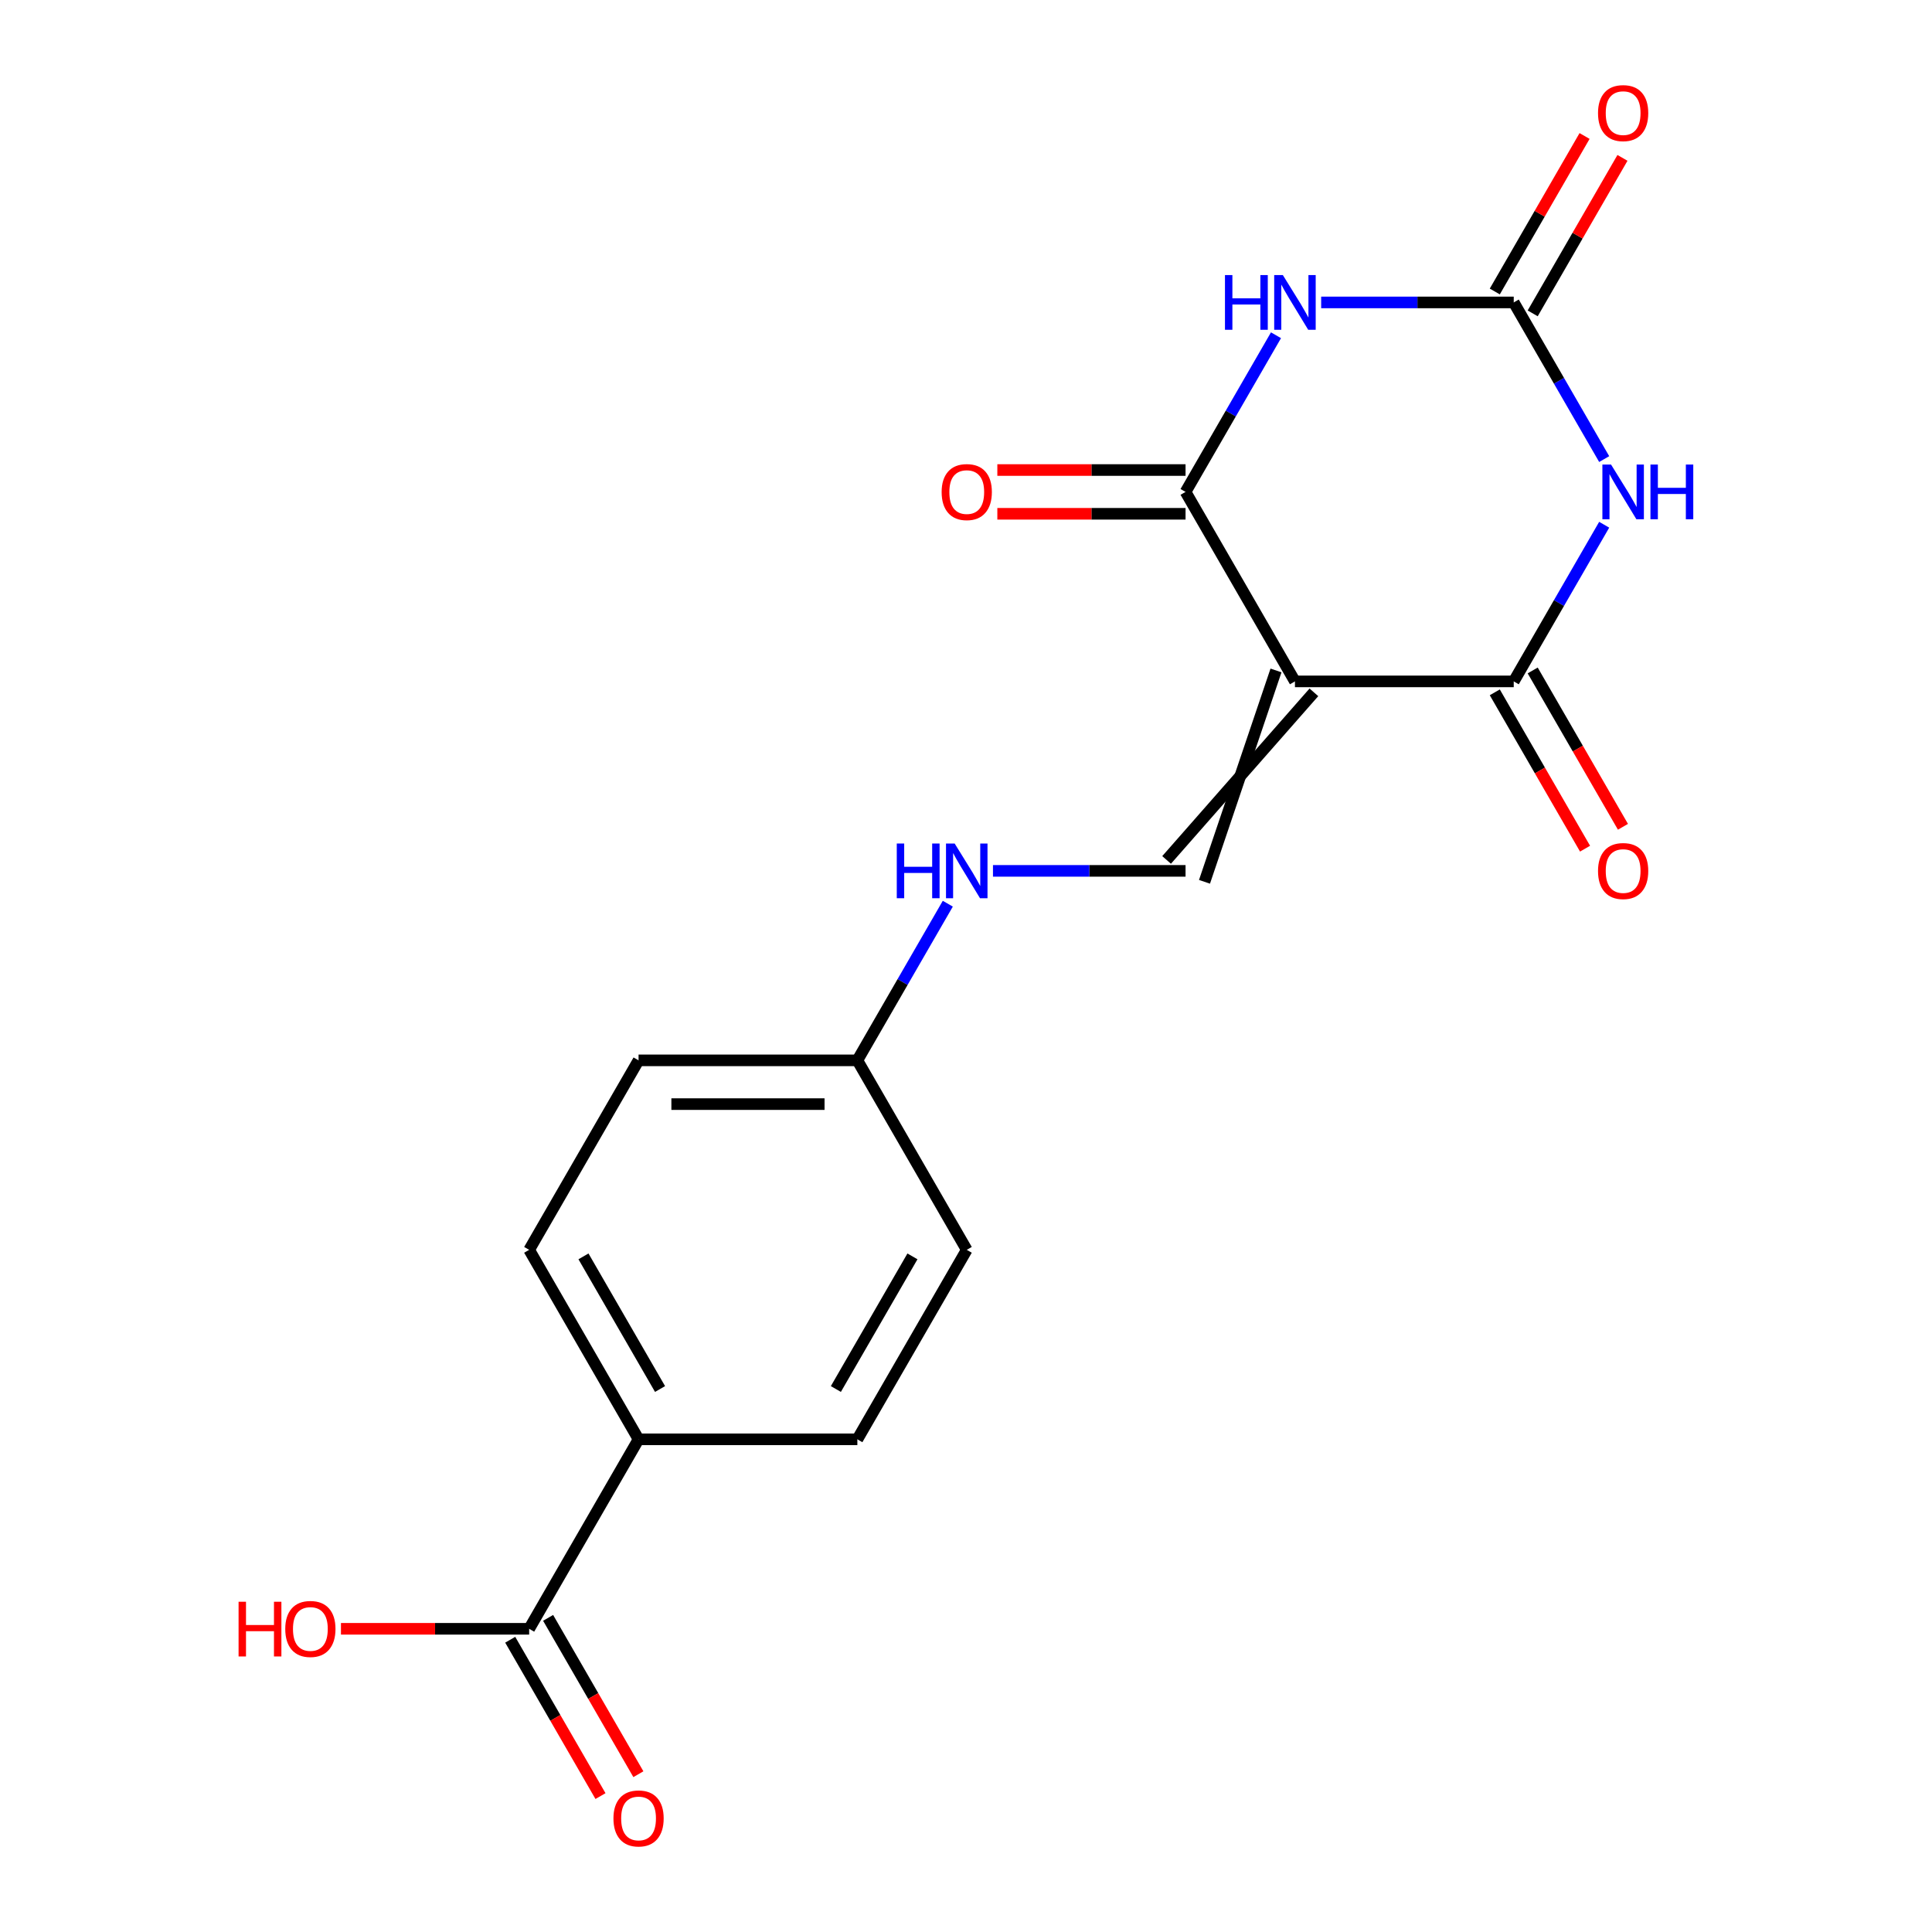 <?xml version='1.0' encoding='iso-8859-1'?>
<svg version='1.1' baseProfile='full'
              xmlns='http://www.w3.org/2000/svg'
                      xmlns:rdkit='http://www.rdkit.org/xml'
                      xmlns:xlink='http://www.w3.org/1999/xlink'
                  xml:space='preserve'
width='1000px' height='1000px' viewBox='0 0 1000 1000'>
<!-- END OF HEADER -->
<rect style='opacity:1.0;fill:#FFFFFF;stroke:none' width='1000' height='1000' x='0' y='0'> </rect>
<path class='bond-2' d='M 670.262,352.687 L 613.638,254.612' style='fill:none;fill-rule:evenodd;stroke:#000000;stroke-width:6px;stroke-linecap:butt;stroke-linejoin:miter;stroke-opacity:1' />
<path class='bond-3' d='M 670.262,352.687 L 783.509,352.687' style='fill:none;fill-rule:evenodd;stroke:#000000;stroke-width:6px;stroke-linecap:butt;stroke-linejoin:miter;stroke-opacity:1' />
<path class='bond-5' d='M 660.454,347.025 L 623.446,456.425' style='fill:none;fill-rule:evenodd;stroke:#000000;stroke-width:6px;stroke-linecap:butt;stroke-linejoin:miter;stroke-opacity:1' />
<path class='bond-5' d='M 680.069,358.35 L 603.83,445.1' style='fill:none;fill-rule:evenodd;stroke:#000000;stroke-width:6px;stroke-linecap:butt;stroke-linejoin:miter;stroke-opacity:1' />
<path class='bond-0' d='M 830.323,271.604 L 806.916,312.145' style='fill:none;fill-rule:evenodd;stroke:#0000FF;stroke-width:6px;stroke-linecap:butt;stroke-linejoin:miter;stroke-opacity:1' />
<path class='bond-0' d='M 806.916,312.145 L 783.509,352.687' style='fill:none;fill-rule:evenodd;stroke:#000000;stroke-width:6px;stroke-linecap:butt;stroke-linejoin:miter;stroke-opacity:1' />
<path class='bond-4' d='M 830.323,237.621 L 806.916,197.079' style='fill:none;fill-rule:evenodd;stroke:#0000FF;stroke-width:6px;stroke-linecap:butt;stroke-linejoin:miter;stroke-opacity:1' />
<path class='bond-4' d='M 806.916,197.079 L 783.509,156.537' style='fill:none;fill-rule:evenodd;stroke:#000000;stroke-width:6px;stroke-linecap:butt;stroke-linejoin:miter;stroke-opacity:1' />
<path class='bond-1' d='M 660.452,173.528 L 637.045,214.07' style='fill:none;fill-rule:evenodd;stroke:#0000FF;stroke-width:6px;stroke-linecap:butt;stroke-linejoin:miter;stroke-opacity:1' />
<path class='bond-1' d='M 637.045,214.07 L 613.638,254.612' style='fill:none;fill-rule:evenodd;stroke:#000000;stroke-width:6px;stroke-linecap:butt;stroke-linejoin:miter;stroke-opacity:1' />
<path class='bond-19' d='M 683.833,156.537 L 733.671,156.537' style='fill:none;fill-rule:evenodd;stroke:#0000FF;stroke-width:6px;stroke-linecap:butt;stroke-linejoin:miter;stroke-opacity:1' />
<path class='bond-19' d='M 733.671,156.537 L 783.509,156.537' style='fill:none;fill-rule:evenodd;stroke:#000000;stroke-width:6px;stroke-linecap:butt;stroke-linejoin:miter;stroke-opacity:1' />
<path class='bond-9' d='M 613.638,243.288 L 564.93,243.288' style='fill:none;fill-rule:evenodd;stroke:#000000;stroke-width:6px;stroke-linecap:butt;stroke-linejoin:miter;stroke-opacity:1' />
<path class='bond-9' d='M 564.93,243.288 L 516.222,243.288' style='fill:none;fill-rule:evenodd;stroke:#FF0000;stroke-width:6px;stroke-linecap:butt;stroke-linejoin:miter;stroke-opacity:1' />
<path class='bond-9' d='M 613.638,265.937 L 564.93,265.937' style='fill:none;fill-rule:evenodd;stroke:#000000;stroke-width:6px;stroke-linecap:butt;stroke-linejoin:miter;stroke-opacity:1' />
<path class='bond-9' d='M 564.93,265.937 L 516.222,265.937' style='fill:none;fill-rule:evenodd;stroke:#FF0000;stroke-width:6px;stroke-linecap:butt;stroke-linejoin:miter;stroke-opacity:1' />
<path class='bond-8' d='M 773.702,358.35 L 797.062,398.812' style='fill:none;fill-rule:evenodd;stroke:#000000;stroke-width:6px;stroke-linecap:butt;stroke-linejoin:miter;stroke-opacity:1' />
<path class='bond-8' d='M 797.062,398.812 L 820.423,439.274' style='fill:none;fill-rule:evenodd;stroke:#FF0000;stroke-width:6px;stroke-linecap:butt;stroke-linejoin:miter;stroke-opacity:1' />
<path class='bond-8' d='M 793.317,347.025 L 816.677,387.487' style='fill:none;fill-rule:evenodd;stroke:#000000;stroke-width:6px;stroke-linecap:butt;stroke-linejoin:miter;stroke-opacity:1' />
<path class='bond-8' d='M 816.677,387.487 L 840.038,427.949' style='fill:none;fill-rule:evenodd;stroke:#FF0000;stroke-width:6px;stroke-linecap:butt;stroke-linejoin:miter;stroke-opacity:1' />
<path class='bond-11' d='M 793.317,162.2 L 816.55,121.958' style='fill:none;fill-rule:evenodd;stroke:#000000;stroke-width:6px;stroke-linecap:butt;stroke-linejoin:miter;stroke-opacity:1' />
<path class='bond-11' d='M 816.55,121.958 L 839.784,81.716' style='fill:none;fill-rule:evenodd;stroke:#FF0000;stroke-width:6px;stroke-linecap:butt;stroke-linejoin:miter;stroke-opacity:1' />
<path class='bond-11' d='M 773.702,150.875 L 796.935,110.633' style='fill:none;fill-rule:evenodd;stroke:#000000;stroke-width:6px;stroke-linecap:butt;stroke-linejoin:miter;stroke-opacity:1' />
<path class='bond-11' d='M 796.935,110.633 L 820.169,70.391' style='fill:none;fill-rule:evenodd;stroke:#FF0000;stroke-width:6px;stroke-linecap:butt;stroke-linejoin:miter;stroke-opacity:1' />
<path class='bond-7' d='M 613.638,450.763 L 563.8,450.763' style='fill:none;fill-rule:evenodd;stroke:#000000;stroke-width:6px;stroke-linecap:butt;stroke-linejoin:miter;stroke-opacity:1' />
<path class='bond-7' d='M 563.8,450.763 L 513.962,450.763' style='fill:none;fill-rule:evenodd;stroke:#0000FF;stroke-width:6px;stroke-linecap:butt;stroke-linejoin:miter;stroke-opacity:1' />
<path class='bond-6' d='M 273.896,843.063 L 330.519,744.988' style='fill:none;fill-rule:evenodd;stroke:#000000;stroke-width:6px;stroke-linecap:butt;stroke-linejoin:miter;stroke-opacity:1' />
<path class='bond-12' d='M 264.088,848.726 L 287.449,889.187' style='fill:none;fill-rule:evenodd;stroke:#000000;stroke-width:6px;stroke-linecap:butt;stroke-linejoin:miter;stroke-opacity:1' />
<path class='bond-12' d='M 287.449,889.187 L 310.81,929.649' style='fill:none;fill-rule:evenodd;stroke:#FF0000;stroke-width:6px;stroke-linecap:butt;stroke-linejoin:miter;stroke-opacity:1' />
<path class='bond-12' d='M 283.703,837.401 L 307.064,877.863' style='fill:none;fill-rule:evenodd;stroke:#000000;stroke-width:6px;stroke-linecap:butt;stroke-linejoin:miter;stroke-opacity:1' />
<path class='bond-12' d='M 307.064,877.863 L 330.425,918.325' style='fill:none;fill-rule:evenodd;stroke:#FF0000;stroke-width:6px;stroke-linecap:butt;stroke-linejoin:miter;stroke-opacity:1' />
<path class='bond-16' d='M 273.896,843.063 L 225.188,843.063' style='fill:none;fill-rule:evenodd;stroke:#000000;stroke-width:6px;stroke-linecap:butt;stroke-linejoin:miter;stroke-opacity:1' />
<path class='bond-16' d='M 225.188,843.063 L 176.48,843.063' style='fill:none;fill-rule:evenodd;stroke:#FF0000;stroke-width:6px;stroke-linecap:butt;stroke-linejoin:miter;stroke-opacity:1' />
<path class='bond-15' d='M 490.581,467.754 L 467.174,508.296' style='fill:none;fill-rule:evenodd;stroke:#0000FF;stroke-width:6px;stroke-linecap:butt;stroke-linejoin:miter;stroke-opacity:1' />
<path class='bond-15' d='M 467.174,508.296 L 443.767,548.838' style='fill:none;fill-rule:evenodd;stroke:#000000;stroke-width:6px;stroke-linecap:butt;stroke-linejoin:miter;stroke-opacity:1' />
<path class='bond-10' d='M 330.519,744.988 L 273.896,646.913' style='fill:none;fill-rule:evenodd;stroke:#000000;stroke-width:6px;stroke-linecap:butt;stroke-linejoin:miter;stroke-opacity:1' />
<path class='bond-10' d='M 341.641,718.952 L 302.004,650.299' style='fill:none;fill-rule:evenodd;stroke:#000000;stroke-width:6px;stroke-linecap:butt;stroke-linejoin:miter;stroke-opacity:1' />
<path class='bond-20' d='M 330.519,744.988 L 443.767,744.988' style='fill:none;fill-rule:evenodd;stroke:#000000;stroke-width:6px;stroke-linecap:butt;stroke-linejoin:miter;stroke-opacity:1' />
<path class='bond-13' d='M 273.896,646.913 L 330.519,548.838' style='fill:none;fill-rule:evenodd;stroke:#000000;stroke-width:6px;stroke-linecap:butt;stroke-linejoin:miter;stroke-opacity:1' />
<path class='bond-14' d='M 443.767,744.988 L 500.391,646.913' style='fill:none;fill-rule:evenodd;stroke:#000000;stroke-width:6px;stroke-linecap:butt;stroke-linejoin:miter;stroke-opacity:1' />
<path class='bond-14' d='M 432.645,718.952 L 472.282,650.299' style='fill:none;fill-rule:evenodd;stroke:#000000;stroke-width:6px;stroke-linecap:butt;stroke-linejoin:miter;stroke-opacity:1' />
<path class='bond-17' d='M 443.767,548.838 L 500.391,646.913' style='fill:none;fill-rule:evenodd;stroke:#000000;stroke-width:6px;stroke-linecap:butt;stroke-linejoin:miter;stroke-opacity:1' />
<path class='bond-18' d='M 443.767,548.838 L 330.519,548.838' style='fill:none;fill-rule:evenodd;stroke:#000000;stroke-width:6px;stroke-linecap:butt;stroke-linejoin:miter;stroke-opacity:1' />
<path class='bond-18' d='M 426.78,571.487 L 347.507,571.487' style='fill:none;fill-rule:evenodd;stroke:#000000;stroke-width:6px;stroke-linecap:butt;stroke-linejoin:miter;stroke-opacity:1' />
<path  class='atom-1' d='M 833.873 240.452
L 843.153 255.452
Q 844.073 256.932, 845.553 259.612
Q 847.033 262.292, 847.113 262.452
L 847.113 240.452
L 850.873 240.452
L 850.873 268.772
L 846.993 268.772
L 837.033 252.372
Q 835.873 250.452, 834.633 248.252
Q 833.433 246.052, 833.073 245.372
L 833.073 268.772
L 829.393 268.772
L 829.393 240.452
L 833.873 240.452
' fill='#0000FF'/>
<path  class='atom-1' d='M 854.273 240.452
L 858.113 240.452
L 858.113 252.492
L 872.593 252.492
L 872.593 240.452
L 876.433 240.452
L 876.433 268.772
L 872.593 268.772
L 872.593 255.692
L 858.113 255.692
L 858.113 268.772
L 854.273 268.772
L 854.273 240.452
' fill='#0000FF'/>
<path  class='atom-2' d='M 634.042 142.377
L 637.882 142.377
L 637.882 154.417
L 652.362 154.417
L 652.362 142.377
L 656.202 142.377
L 656.202 170.697
L 652.362 170.697
L 652.362 157.617
L 637.882 157.617
L 637.882 170.697
L 634.042 170.697
L 634.042 142.377
' fill='#0000FF'/>
<path  class='atom-2' d='M 664.002 142.377
L 673.282 157.377
Q 674.202 158.857, 675.682 161.537
Q 677.162 164.217, 677.242 164.377
L 677.242 142.377
L 681.002 142.377
L 681.002 170.697
L 677.122 170.697
L 667.162 154.297
Q 666.002 152.377, 664.762 150.177
Q 663.562 147.977, 663.202 147.297
L 663.202 170.697
L 659.522 170.697
L 659.522 142.377
L 664.002 142.377
' fill='#0000FF'/>
<path  class='atom-8' d='M 464.171 436.603
L 468.011 436.603
L 468.011 448.643
L 482.491 448.643
L 482.491 436.603
L 486.331 436.603
L 486.331 464.923
L 482.491 464.923
L 482.491 451.843
L 468.011 451.843
L 468.011 464.923
L 464.171 464.923
L 464.171 436.603
' fill='#0000FF'/>
<path  class='atom-8' d='M 494.131 436.603
L 503.411 451.603
Q 504.331 453.083, 505.811 455.763
Q 507.291 458.443, 507.371 458.603
L 507.371 436.603
L 511.131 436.603
L 511.131 464.923
L 507.251 464.923
L 497.291 448.523
Q 496.131 446.603, 494.891 444.403
Q 493.691 442.203, 493.331 441.523
L 493.331 464.923
L 489.651 464.923
L 489.651 436.603
L 494.131 436.603
' fill='#0000FF'/>
<path  class='atom-9' d='M 827.133 450.843
Q 827.133 444.043, 830.493 440.243
Q 833.853 436.443, 840.133 436.443
Q 846.413 436.443, 849.773 440.243
Q 853.133 444.043, 853.133 450.843
Q 853.133 457.723, 849.733 461.643
Q 846.333 465.523, 840.133 465.523
Q 833.893 465.523, 830.493 461.643
Q 827.133 457.763, 827.133 450.843
M 840.133 462.323
Q 844.453 462.323, 846.773 459.443
Q 849.133 456.523, 849.133 450.843
Q 849.133 445.283, 846.773 442.483
Q 844.453 439.643, 840.133 439.643
Q 835.813 439.643, 833.453 442.443
Q 831.133 445.243, 831.133 450.843
Q 831.133 456.563, 833.453 459.443
Q 835.813 462.323, 840.133 462.323
' fill='#FF0000'/>
<path  class='atom-10' d='M 487.391 254.692
Q 487.391 247.892, 490.751 244.092
Q 494.111 240.292, 500.391 240.292
Q 506.671 240.292, 510.031 244.092
Q 513.391 247.892, 513.391 254.692
Q 513.391 261.572, 509.991 265.492
Q 506.591 269.372, 500.391 269.372
Q 494.151 269.372, 490.751 265.492
Q 487.391 261.612, 487.391 254.692
M 500.391 266.172
Q 504.711 266.172, 507.031 263.292
Q 509.391 260.372, 509.391 254.692
Q 509.391 249.132, 507.031 246.332
Q 504.711 243.492, 500.391 243.492
Q 496.071 243.492, 493.711 246.292
Q 491.391 249.092, 491.391 254.692
Q 491.391 260.412, 493.711 263.292
Q 496.071 266.172, 500.391 266.172
' fill='#FF0000'/>
<path  class='atom-12' d='M 827.133 58.542
Q 827.133 51.742, 830.493 47.942
Q 833.853 44.142, 840.133 44.142
Q 846.413 44.142, 849.773 47.942
Q 853.133 51.742, 853.133 58.542
Q 853.133 65.422, 849.733 69.342
Q 846.333 73.222, 840.133 73.222
Q 833.893 73.222, 830.493 69.342
Q 827.133 65.462, 827.133 58.542
M 840.133 70.022
Q 844.453 70.022, 846.773 67.142
Q 849.133 64.222, 849.133 58.542
Q 849.133 52.982, 846.773 50.182
Q 844.453 47.342, 840.133 47.342
Q 835.813 47.342, 833.453 50.142
Q 831.133 52.942, 831.133 58.542
Q 831.133 64.262, 833.453 67.142
Q 835.813 70.022, 840.133 70.022
' fill='#FF0000'/>
<path  class='atom-13' d='M 317.519 941.218
Q 317.519 934.418, 320.879 930.618
Q 324.239 926.818, 330.519 926.818
Q 336.799 926.818, 340.159 930.618
Q 343.519 934.418, 343.519 941.218
Q 343.519 948.098, 340.119 952.018
Q 336.719 955.898, 330.519 955.898
Q 324.279 955.898, 320.879 952.018
Q 317.519 948.138, 317.519 941.218
M 330.519 952.698
Q 334.839 952.698, 337.159 949.818
Q 339.519 946.898, 339.519 941.218
Q 339.519 935.658, 337.159 932.858
Q 334.839 930.018, 330.519 930.018
Q 326.199 930.018, 323.839 932.818
Q 321.519 935.618, 321.519 941.218
Q 321.519 946.938, 323.839 949.818
Q 326.199 952.698, 330.519 952.698
' fill='#FF0000'/>
<path  class='atom-17' d='M 123.488 829.063
L 127.328 829.063
L 127.328 841.103
L 141.808 841.103
L 141.808 829.063
L 145.648 829.063
L 145.648 857.383
L 141.808 857.383
L 141.808 844.303
L 127.328 844.303
L 127.328 857.383
L 123.488 857.383
L 123.488 829.063
' fill='#FF0000'/>
<path  class='atom-17' d='M 147.648 843.143
Q 147.648 836.343, 151.008 832.543
Q 154.368 828.743, 160.648 828.743
Q 166.928 828.743, 170.288 832.543
Q 173.648 836.343, 173.648 843.143
Q 173.648 850.023, 170.248 853.943
Q 166.848 857.823, 160.648 857.823
Q 154.408 857.823, 151.008 853.943
Q 147.648 850.063, 147.648 843.143
M 160.648 854.623
Q 164.968 854.623, 167.288 851.743
Q 169.648 848.823, 169.648 843.143
Q 169.648 837.583, 167.288 834.783
Q 164.968 831.943, 160.648 831.943
Q 156.328 831.943, 153.968 834.743
Q 151.648 837.543, 151.648 843.143
Q 151.648 848.863, 153.968 851.743
Q 156.328 854.623, 160.648 854.623
' fill='#FF0000'/>
</svg>
